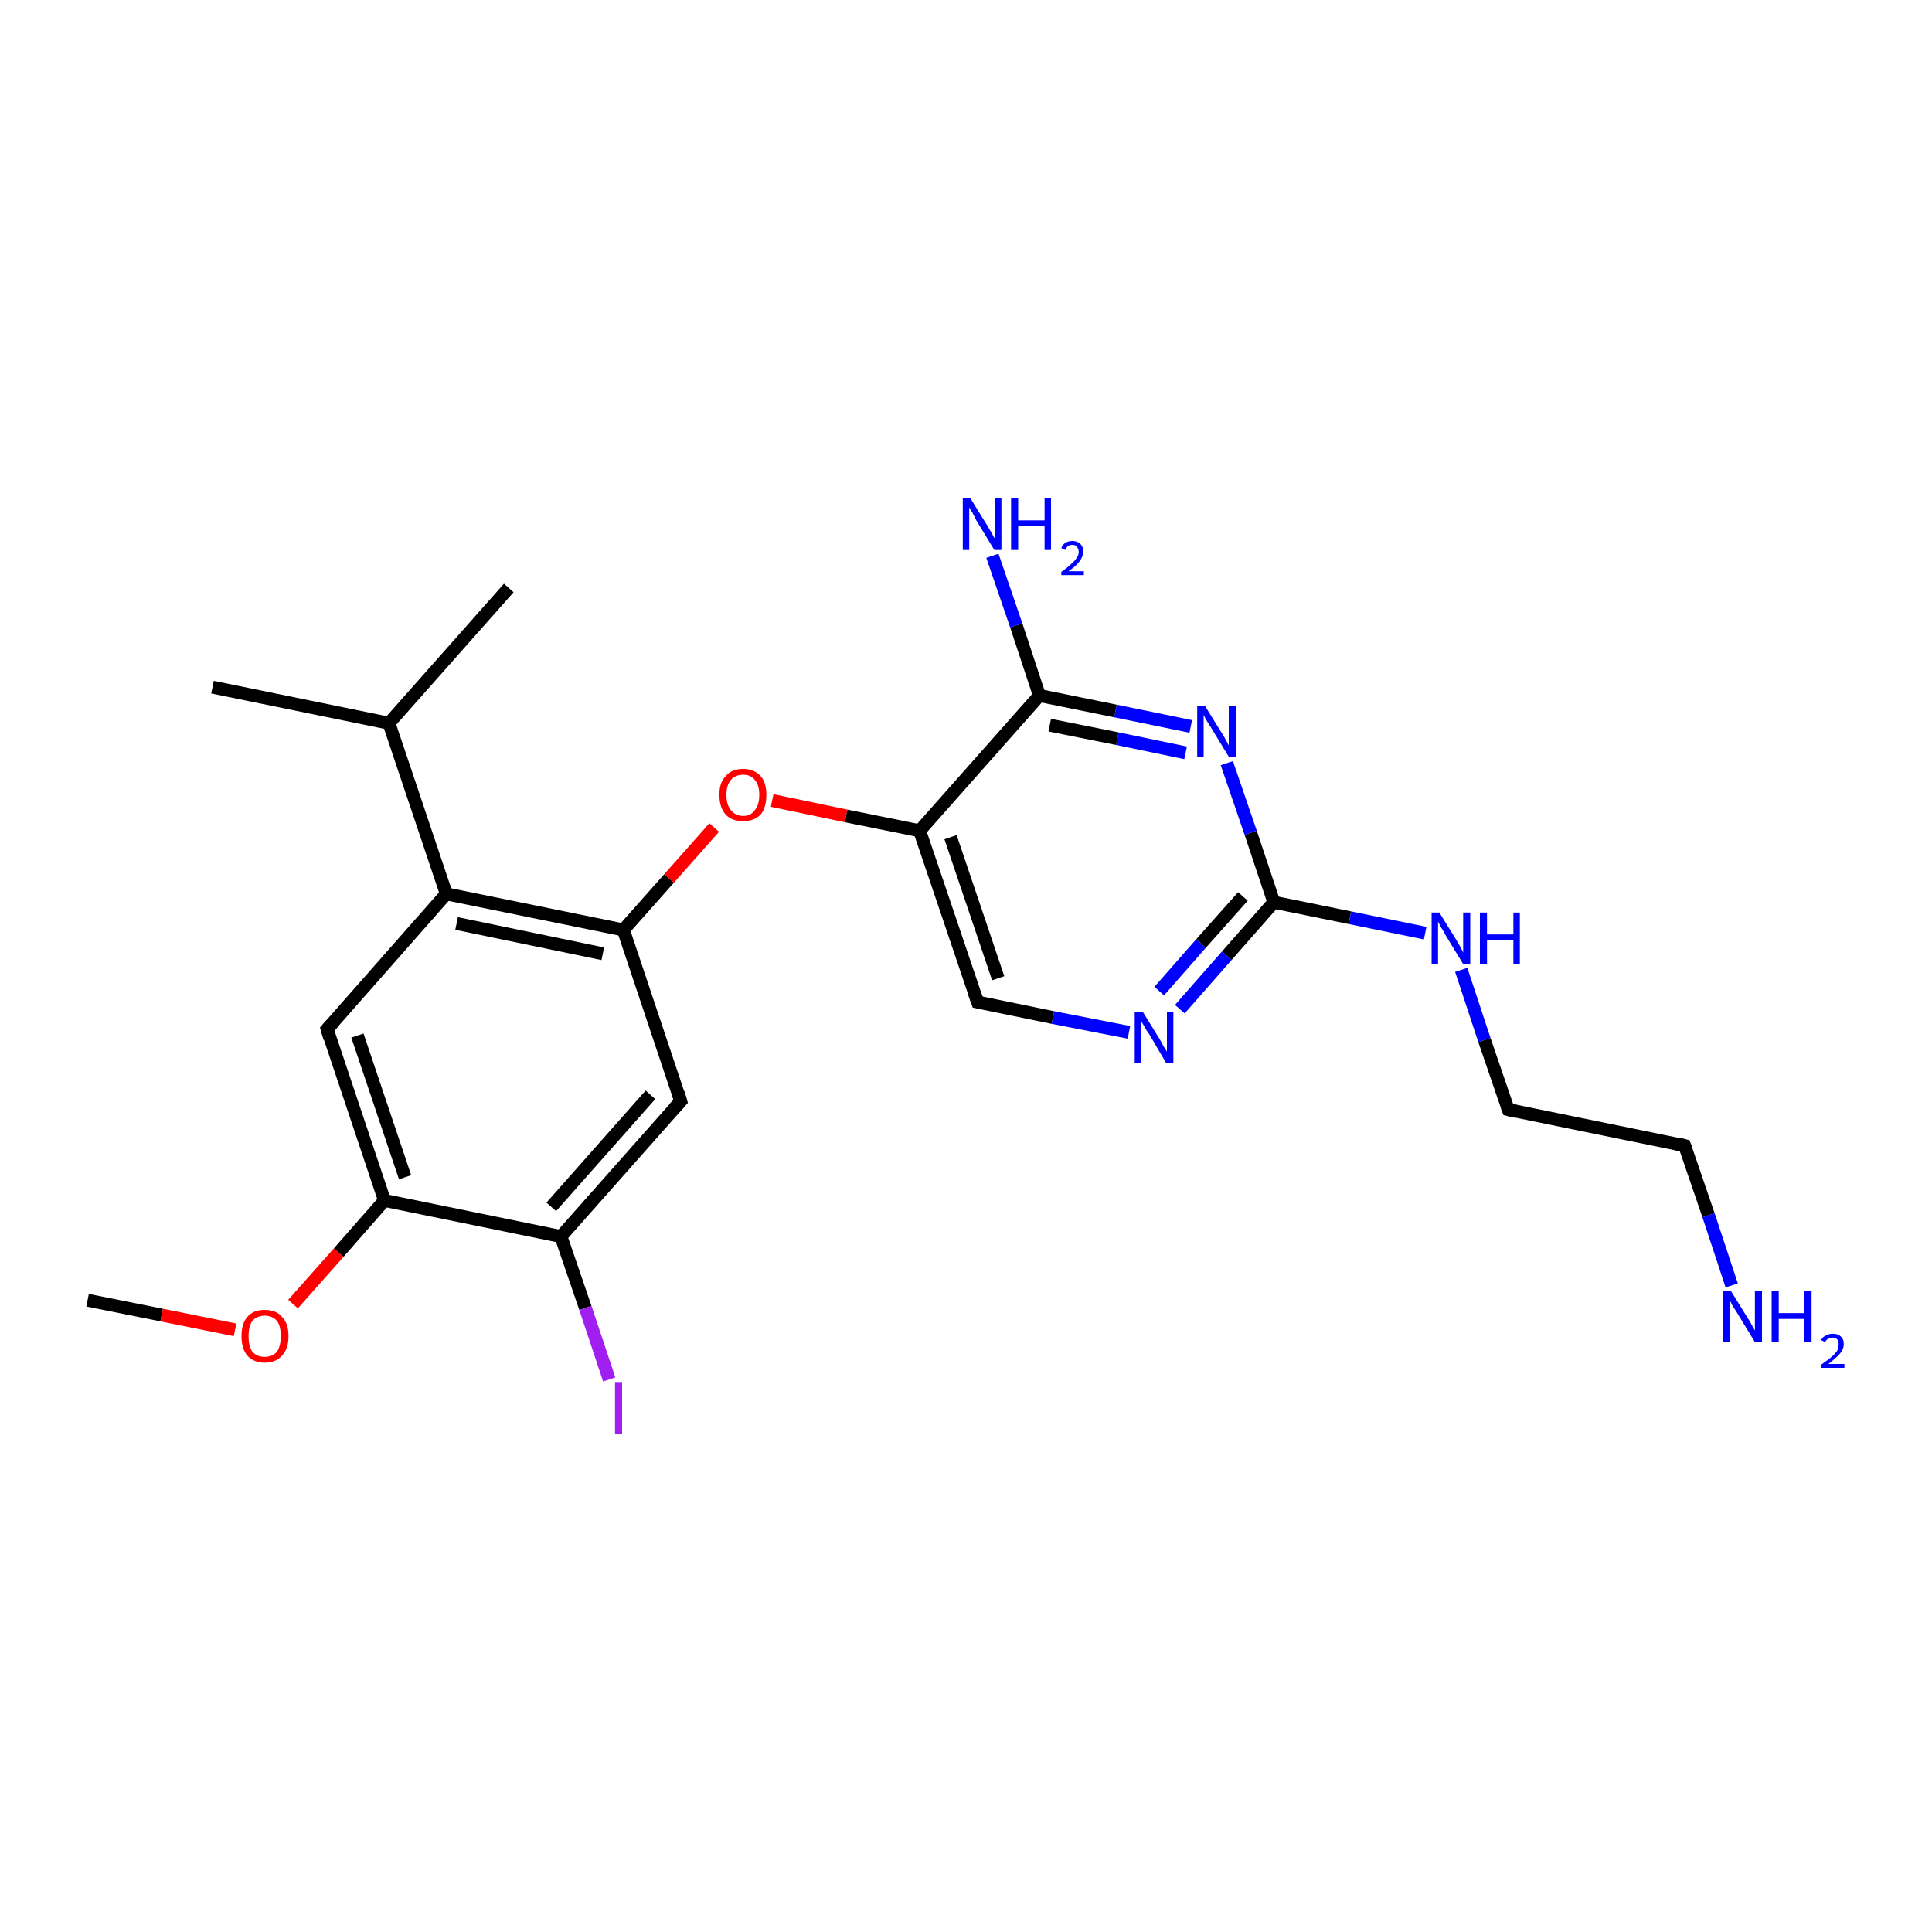 <?xml version='1.0' encoding='iso-8859-1'?>
<svg version='1.1' baseProfile='full'
              xmlns='http://www.w3.org/2000/svg'
                      xmlns:rdkit='http://www.rdkit.org/xml'
                      xmlns:xlink='http://www.w3.org/1999/xlink'
                  xml:space='preserve'
width='300px' height='300px' viewBox='0 0 300 300'>
<!-- END OF HEADER -->
<rect style='opacity:1.0;fill:#FFFFFF;stroke:none' width='300.0' height='300.0' x='0.0' y='0.0'> </rect>
<path class='bond-0 atom-0 atom-1' d='M 13.6,201.9 L 25.1,204.2' style='fill:none;fill-rule:evenodd;stroke:#000000;stroke-width:2.0px;stroke-linecap:butt;stroke-linejoin:miter;stroke-opacity:1' />
<path class='bond-0 atom-0 atom-1' d='M 25.1,204.2 L 36.5,206.5' style='fill:none;fill-rule:evenodd;stroke:#FF0000;stroke-width:2.0px;stroke-linecap:butt;stroke-linejoin:miter;stroke-opacity:1' />
<path class='bond-1 atom-1 atom-2' d='M 45.5,202.5 L 52.6,194.5' style='fill:none;fill-rule:evenodd;stroke:#FF0000;stroke-width:2.0px;stroke-linecap:butt;stroke-linejoin:miter;stroke-opacity:1' />
<path class='bond-1 atom-1 atom-2' d='M 52.6,194.5 L 59.7,186.4' style='fill:none;fill-rule:evenodd;stroke:#000000;stroke-width:2.0px;stroke-linecap:butt;stroke-linejoin:miter;stroke-opacity:1' />
<path class='bond-2 atom-2 atom-3' d='M 59.7,186.4 L 50.8,159.8' style='fill:none;fill-rule:evenodd;stroke:#000000;stroke-width:2.0px;stroke-linecap:butt;stroke-linejoin:miter;stroke-opacity:1' />
<path class='bond-2 atom-2 atom-3' d='M 62.9,182.8 L 55.5,160.8' style='fill:none;fill-rule:evenodd;stroke:#000000;stroke-width:2.0px;stroke-linecap:butt;stroke-linejoin:miter;stroke-opacity:1' />
<path class='bond-3 atom-3 atom-4' d='M 50.8,159.8 L 69.3,138.8' style='fill:none;fill-rule:evenodd;stroke:#000000;stroke-width:2.0px;stroke-linecap:butt;stroke-linejoin:miter;stroke-opacity:1' />
<path class='bond-4 atom-4 atom-5' d='M 69.3,138.8 L 60.4,112.3' style='fill:none;fill-rule:evenodd;stroke:#000000;stroke-width:2.0px;stroke-linecap:butt;stroke-linejoin:miter;stroke-opacity:1' />
<path class='bond-5 atom-5 atom-6' d='M 60.4,112.3 L 79.0,91.3' style='fill:none;fill-rule:evenodd;stroke:#000000;stroke-width:2.0px;stroke-linecap:butt;stroke-linejoin:miter;stroke-opacity:1' />
<path class='bond-6 atom-5 atom-7' d='M 60.4,112.3 L 33.0,106.7' style='fill:none;fill-rule:evenodd;stroke:#000000;stroke-width:2.0px;stroke-linecap:butt;stroke-linejoin:miter;stroke-opacity:1' />
<path class='bond-7 atom-4 atom-8' d='M 69.3,138.8 L 96.8,144.4' style='fill:none;fill-rule:evenodd;stroke:#000000;stroke-width:2.0px;stroke-linecap:butt;stroke-linejoin:miter;stroke-opacity:1' />
<path class='bond-7 atom-4 atom-8' d='M 70.9,143.4 L 93.6,148.1' style='fill:none;fill-rule:evenodd;stroke:#000000;stroke-width:2.0px;stroke-linecap:butt;stroke-linejoin:miter;stroke-opacity:1' />
<path class='bond-8 atom-8 atom-9' d='M 96.8,144.4 L 103.9,136.4' style='fill:none;fill-rule:evenodd;stroke:#000000;stroke-width:2.0px;stroke-linecap:butt;stroke-linejoin:miter;stroke-opacity:1' />
<path class='bond-8 atom-8 atom-9' d='M 103.9,136.4 L 110.9,128.5' style='fill:none;fill-rule:evenodd;stroke:#FF0000;stroke-width:2.0px;stroke-linecap:butt;stroke-linejoin:miter;stroke-opacity:1' />
<path class='bond-9 atom-9 atom-10' d='M 119.9,124.3 L 131.4,126.7' style='fill:none;fill-rule:evenodd;stroke:#FF0000;stroke-width:2.0px;stroke-linecap:butt;stroke-linejoin:miter;stroke-opacity:1' />
<path class='bond-9 atom-9 atom-10' d='M 131.4,126.7 L 142.8,129.0' style='fill:none;fill-rule:evenodd;stroke:#000000;stroke-width:2.0px;stroke-linecap:butt;stroke-linejoin:miter;stroke-opacity:1' />
<path class='bond-10 atom-10 atom-11' d='M 142.8,129.0 L 151.8,155.6' style='fill:none;fill-rule:evenodd;stroke:#000000;stroke-width:2.0px;stroke-linecap:butt;stroke-linejoin:miter;stroke-opacity:1' />
<path class='bond-10 atom-10 atom-11' d='M 147.6,130.0 L 155.0,151.9' style='fill:none;fill-rule:evenodd;stroke:#000000;stroke-width:2.0px;stroke-linecap:butt;stroke-linejoin:miter;stroke-opacity:1' />
<path class='bond-11 atom-11 atom-12' d='M 151.8,155.6 L 163.5,158.0' style='fill:none;fill-rule:evenodd;stroke:#000000;stroke-width:2.0px;stroke-linecap:butt;stroke-linejoin:miter;stroke-opacity:1' />
<path class='bond-11 atom-11 atom-12' d='M 163.5,158.0 L 175.3,160.3' style='fill:none;fill-rule:evenodd;stroke:#0000FF;stroke-width:2.0px;stroke-linecap:butt;stroke-linejoin:miter;stroke-opacity:1' />
<path class='bond-12 atom-12 atom-13' d='M 183.2,156.7 L 190.5,148.4' style='fill:none;fill-rule:evenodd;stroke:#0000FF;stroke-width:2.0px;stroke-linecap:butt;stroke-linejoin:miter;stroke-opacity:1' />
<path class='bond-12 atom-12 atom-13' d='M 190.5,148.4 L 197.8,140.1' style='fill:none;fill-rule:evenodd;stroke:#000000;stroke-width:2.0px;stroke-linecap:butt;stroke-linejoin:miter;stroke-opacity:1' />
<path class='bond-12 atom-12 atom-13' d='M 180.0,153.9 L 186.5,146.5' style='fill:none;fill-rule:evenodd;stroke:#0000FF;stroke-width:2.0px;stroke-linecap:butt;stroke-linejoin:miter;stroke-opacity:1' />
<path class='bond-12 atom-12 atom-13' d='M 186.5,146.5 L 193.0,139.2' style='fill:none;fill-rule:evenodd;stroke:#000000;stroke-width:2.0px;stroke-linecap:butt;stroke-linejoin:miter;stroke-opacity:1' />
<path class='bond-13 atom-13 atom-14' d='M 197.8,140.1 L 209.6,142.5' style='fill:none;fill-rule:evenodd;stroke:#000000;stroke-width:2.0px;stroke-linecap:butt;stroke-linejoin:miter;stroke-opacity:1' />
<path class='bond-13 atom-13 atom-14' d='M 209.6,142.5 L 221.3,144.9' style='fill:none;fill-rule:evenodd;stroke:#0000FF;stroke-width:2.0px;stroke-linecap:butt;stroke-linejoin:miter;stroke-opacity:1' />
<path class='bond-14 atom-14 atom-15' d='M 226.9,150.6 L 230.5,161.5' style='fill:none;fill-rule:evenodd;stroke:#0000FF;stroke-width:2.0px;stroke-linecap:butt;stroke-linejoin:miter;stroke-opacity:1' />
<path class='bond-14 atom-14 atom-15' d='M 230.5,161.5 L 234.2,172.3' style='fill:none;fill-rule:evenodd;stroke:#000000;stroke-width:2.0px;stroke-linecap:butt;stroke-linejoin:miter;stroke-opacity:1' />
<path class='bond-15 atom-15 atom-16' d='M 234.2,172.3 L 261.6,177.9' style='fill:none;fill-rule:evenodd;stroke:#000000;stroke-width:2.0px;stroke-linecap:butt;stroke-linejoin:miter;stroke-opacity:1' />
<path class='bond-16 atom-16 atom-17' d='M 261.6,177.9 L 265.3,188.7' style='fill:none;fill-rule:evenodd;stroke:#000000;stroke-width:2.0px;stroke-linecap:butt;stroke-linejoin:miter;stroke-opacity:1' />
<path class='bond-16 atom-16 atom-17' d='M 265.3,188.7 L 268.9,199.6' style='fill:none;fill-rule:evenodd;stroke:#0000FF;stroke-width:2.0px;stroke-linecap:butt;stroke-linejoin:miter;stroke-opacity:1' />
<path class='bond-17 atom-13 atom-18' d='M 197.8,140.1 L 194.2,129.3' style='fill:none;fill-rule:evenodd;stroke:#000000;stroke-width:2.0px;stroke-linecap:butt;stroke-linejoin:miter;stroke-opacity:1' />
<path class='bond-17 atom-13 atom-18' d='M 194.2,129.3 L 190.5,118.5' style='fill:none;fill-rule:evenodd;stroke:#0000FF;stroke-width:2.0px;stroke-linecap:butt;stroke-linejoin:miter;stroke-opacity:1' />
<path class='bond-18 atom-18 atom-19' d='M 184.9,112.8 L 173.2,110.4' style='fill:none;fill-rule:evenodd;stroke:#0000FF;stroke-width:2.0px;stroke-linecap:butt;stroke-linejoin:miter;stroke-opacity:1' />
<path class='bond-18 atom-18 atom-19' d='M 173.2,110.4 L 161.4,108.0' style='fill:none;fill-rule:evenodd;stroke:#000000;stroke-width:2.0px;stroke-linecap:butt;stroke-linejoin:miter;stroke-opacity:1' />
<path class='bond-18 atom-18 atom-19' d='M 184.1,116.9 L 173.5,114.7' style='fill:none;fill-rule:evenodd;stroke:#0000FF;stroke-width:2.0px;stroke-linecap:butt;stroke-linejoin:miter;stroke-opacity:1' />
<path class='bond-18 atom-18 atom-19' d='M 173.5,114.7 L 163.0,112.6' style='fill:none;fill-rule:evenodd;stroke:#000000;stroke-width:2.0px;stroke-linecap:butt;stroke-linejoin:miter;stroke-opacity:1' />
<path class='bond-19 atom-19 atom-20' d='M 161.4,108.0 L 157.8,97.1' style='fill:none;fill-rule:evenodd;stroke:#000000;stroke-width:2.0px;stroke-linecap:butt;stroke-linejoin:miter;stroke-opacity:1' />
<path class='bond-19 atom-19 atom-20' d='M 157.8,97.1 L 154.1,86.3' style='fill:none;fill-rule:evenodd;stroke:#0000FF;stroke-width:2.0px;stroke-linecap:butt;stroke-linejoin:miter;stroke-opacity:1' />
<path class='bond-20 atom-8 atom-21' d='M 96.8,144.4 L 105.7,171.0' style='fill:none;fill-rule:evenodd;stroke:#000000;stroke-width:2.0px;stroke-linecap:butt;stroke-linejoin:miter;stroke-opacity:1' />
<path class='bond-21 atom-21 atom-22' d='M 105.7,171.0 L 87.1,192.0' style='fill:none;fill-rule:evenodd;stroke:#000000;stroke-width:2.0px;stroke-linecap:butt;stroke-linejoin:miter;stroke-opacity:1' />
<path class='bond-21 atom-21 atom-22' d='M 101.0,170.0 L 85.6,187.4' style='fill:none;fill-rule:evenodd;stroke:#000000;stroke-width:2.0px;stroke-linecap:butt;stroke-linejoin:miter;stroke-opacity:1' />
<path class='bond-22 atom-22 atom-23' d='M 87.1,192.0 L 90.9,203.1' style='fill:none;fill-rule:evenodd;stroke:#000000;stroke-width:2.0px;stroke-linecap:butt;stroke-linejoin:miter;stroke-opacity:1' />
<path class='bond-22 atom-22 atom-23' d='M 90.9,203.1 L 94.6,214.2' style='fill:none;fill-rule:evenodd;stroke:#A01EEF;stroke-width:2.0px;stroke-linecap:butt;stroke-linejoin:miter;stroke-opacity:1' />
<path class='bond-23 atom-22 atom-2' d='M 87.1,192.0 L 59.7,186.4' style='fill:none;fill-rule:evenodd;stroke:#000000;stroke-width:2.0px;stroke-linecap:butt;stroke-linejoin:miter;stroke-opacity:1' />
<path class='bond-24 atom-19 atom-10' d='M 161.4,108.0 L 142.8,129.0' style='fill:none;fill-rule:evenodd;stroke:#000000;stroke-width:2.0px;stroke-linecap:butt;stroke-linejoin:miter;stroke-opacity:1' />
<path d='M 51.2,161.2 L 50.8,159.8 L 51.7,158.8' style='fill:none;stroke:#000000;stroke-width:2.0px;stroke-linecap:butt;stroke-linejoin:miter;stroke-opacity:1;' />
<path d='M 151.3,154.2 L 151.8,155.6 L 152.3,155.7' style='fill:none;stroke:#000000;stroke-width:2.0px;stroke-linecap:butt;stroke-linejoin:miter;stroke-opacity:1;' />
<path d='M 234.0,171.8 L 234.2,172.3 L 235.5,172.6' style='fill:none;stroke:#000000;stroke-width:2.0px;stroke-linecap:butt;stroke-linejoin:miter;stroke-opacity:1;' />
<path d='M 260.3,177.6 L 261.6,177.9 L 261.8,178.4' style='fill:none;stroke:#000000;stroke-width:2.0px;stroke-linecap:butt;stroke-linejoin:miter;stroke-opacity:1;' />
<path d='M 105.3,169.7 L 105.7,171.0 L 104.8,172.0' style='fill:none;stroke:#000000;stroke-width:2.0px;stroke-linecap:butt;stroke-linejoin:miter;stroke-opacity:1;' />
<path class='atom-1' d='M 37.5 207.5
Q 37.5 205.5, 38.4 204.5
Q 39.3 203.4, 41.1 203.4
Q 42.9 203.4, 43.8 204.5
Q 44.8 205.5, 44.8 207.5
Q 44.8 209.4, 43.8 210.5
Q 42.8 211.6, 41.1 211.6
Q 39.4 211.6, 38.4 210.5
Q 37.5 209.4, 37.5 207.5
M 41.1 210.7
Q 42.3 210.7, 43.0 209.9
Q 43.6 209.0, 43.6 207.5
Q 43.6 205.9, 43.0 205.1
Q 42.3 204.3, 41.1 204.3
Q 39.9 204.3, 39.2 205.1
Q 38.6 205.9, 38.6 207.5
Q 38.6 209.1, 39.2 209.9
Q 39.9 210.7, 41.1 210.7
' fill='#FF0000'/>
<path class='atom-9' d='M 111.7 123.4
Q 111.7 121.5, 112.7 120.5
Q 113.6 119.4, 115.4 119.4
Q 117.1 119.4, 118.1 120.5
Q 119.0 121.5, 119.0 123.4
Q 119.0 125.4, 118.1 126.5
Q 117.1 127.5, 115.4 127.5
Q 113.6 127.5, 112.7 126.5
Q 111.7 125.4, 111.7 123.4
M 115.4 126.7
Q 116.6 126.7, 117.2 125.8
Q 117.9 125.0, 117.9 123.4
Q 117.9 121.9, 117.2 121.1
Q 116.6 120.3, 115.4 120.3
Q 114.2 120.3, 113.5 121.1
Q 112.8 121.9, 112.8 123.4
Q 112.8 125.0, 113.5 125.8
Q 114.2 126.7, 115.4 126.7
' fill='#FF0000'/>
<path class='atom-12' d='M 177.5 157.2
L 180.1 161.4
Q 180.3 161.8, 180.7 162.5
Q 181.2 163.3, 181.2 163.3
L 181.2 157.2
L 182.2 157.2
L 182.2 165.1
L 181.1 165.1
L 178.4 160.5
Q 178.0 160.0, 177.7 159.4
Q 177.3 158.7, 177.2 158.6
L 177.2 165.1
L 176.2 165.1
L 176.2 157.2
L 177.5 157.2
' fill='#0000FF'/>
<path class='atom-14' d='M 223.5 141.7
L 226.1 145.9
Q 226.4 146.4, 226.8 147.1
Q 227.2 147.9, 227.2 147.9
L 227.2 141.7
L 228.3 141.7
L 228.3 149.7
L 227.2 149.7
L 224.4 145.1
Q 224.1 144.5, 223.7 143.9
Q 223.4 143.3, 223.3 143.1
L 223.3 149.7
L 222.3 149.7
L 222.3 141.7
L 223.5 141.7
' fill='#0000FF'/>
<path class='atom-14' d='M 229.8 141.7
L 230.9 141.7
L 230.9 145.1
L 235.0 145.1
L 235.0 141.7
L 236.0 141.7
L 236.0 149.7
L 235.0 149.7
L 235.0 146.0
L 230.9 146.0
L 230.9 149.7
L 229.8 149.7
L 229.8 141.7
' fill='#0000FF'/>
<path class='atom-17' d='M 268.8 200.5
L 271.4 204.7
Q 271.7 205.1, 272.1 205.9
Q 272.5 206.6, 272.5 206.6
L 272.5 200.5
L 273.6 200.5
L 273.6 208.4
L 272.5 208.4
L 269.7 203.8
Q 269.4 203.3, 269.0 202.7
Q 268.7 202.1, 268.6 201.9
L 268.6 208.4
L 267.5 208.4
L 267.5 200.5
L 268.8 200.5
' fill='#0000FF'/>
<path class='atom-17' d='M 275.1 200.5
L 276.2 200.5
L 276.2 203.9
L 280.2 203.9
L 280.2 200.5
L 281.3 200.5
L 281.3 208.4
L 280.2 208.4
L 280.2 204.8
L 276.2 204.8
L 276.2 208.4
L 275.1 208.4
L 275.1 200.5
' fill='#0000FF'/>
<path class='atom-17' d='M 282.8 208.1
Q 283.0 207.6, 283.5 207.4
Q 284.0 207.1, 284.6 207.1
Q 285.4 207.1, 285.8 207.5
Q 286.3 207.9, 286.3 208.7
Q 286.3 209.5, 285.7 210.2
Q 285.1 210.9, 283.9 211.8
L 286.4 211.8
L 286.4 212.4
L 282.8 212.4
L 282.8 211.9
Q 283.8 211.2, 284.4 210.7
Q 285.0 210.2, 285.3 209.7
Q 285.5 209.2, 285.5 208.7
Q 285.5 208.2, 285.3 208.0
Q 285.0 207.7, 284.6 207.7
Q 284.2 207.7, 283.9 207.9
Q 283.6 208.0, 283.4 208.4
L 282.8 208.1
' fill='#0000FF'/>
<path class='atom-18' d='M 187.1 109.6
L 189.7 113.8
Q 190.0 114.2, 190.4 115.0
Q 190.8 115.7, 190.8 115.8
L 190.8 109.6
L 191.9 109.6
L 191.9 117.5
L 190.8 117.5
L 188.0 112.9
Q 187.7 112.4, 187.3 111.8
Q 187.0 111.2, 186.9 111.0
L 186.9 117.5
L 185.9 117.5
L 185.9 109.6
L 187.1 109.6
' fill='#0000FF'/>
<path class='atom-20' d='M 150.7 77.4
L 153.3 81.6
Q 153.6 82.1, 154.0 82.8
Q 154.4 83.6, 154.5 83.6
L 154.5 77.4
L 155.5 77.4
L 155.5 85.4
L 154.4 85.4
L 151.6 80.8
Q 151.3 80.2, 151.0 79.6
Q 150.6 79.0, 150.5 78.8
L 150.5 85.4
L 149.5 85.4
L 149.5 77.4
L 150.7 77.4
' fill='#0000FF'/>
<path class='atom-20' d='M 157.0 77.4
L 158.1 77.4
L 158.1 80.8
L 162.2 80.8
L 162.2 77.4
L 163.2 77.4
L 163.2 85.4
L 162.2 85.4
L 162.2 81.7
L 158.1 81.7
L 158.1 85.4
L 157.0 85.4
L 157.0 77.4
' fill='#0000FF'/>
<path class='atom-20' d='M 164.8 85.1
Q 165.0 84.6, 165.4 84.3
Q 165.9 84.0, 166.5 84.0
Q 167.3 84.0, 167.8 84.5
Q 168.2 84.9, 168.2 85.7
Q 168.2 86.4, 167.6 87.2
Q 167.1 87.9, 165.9 88.7
L 168.3 88.7
L 168.3 89.3
L 164.8 89.3
L 164.8 88.8
Q 165.8 88.1, 166.3 87.6
Q 166.9 87.1, 167.2 86.6
Q 167.5 86.2, 167.5 85.7
Q 167.5 85.2, 167.2 84.9
Q 167.0 84.6, 166.5 84.6
Q 166.1 84.6, 165.8 84.8
Q 165.6 85.0, 165.4 85.4
L 164.8 85.1
' fill='#0000FF'/>
<path class='atom-23' d='M 95.5 214.6
L 96.6 214.6
L 96.6 222.6
L 95.5 222.6
L 95.5 214.6
' fill='#A01EEF'/>
</svg>
